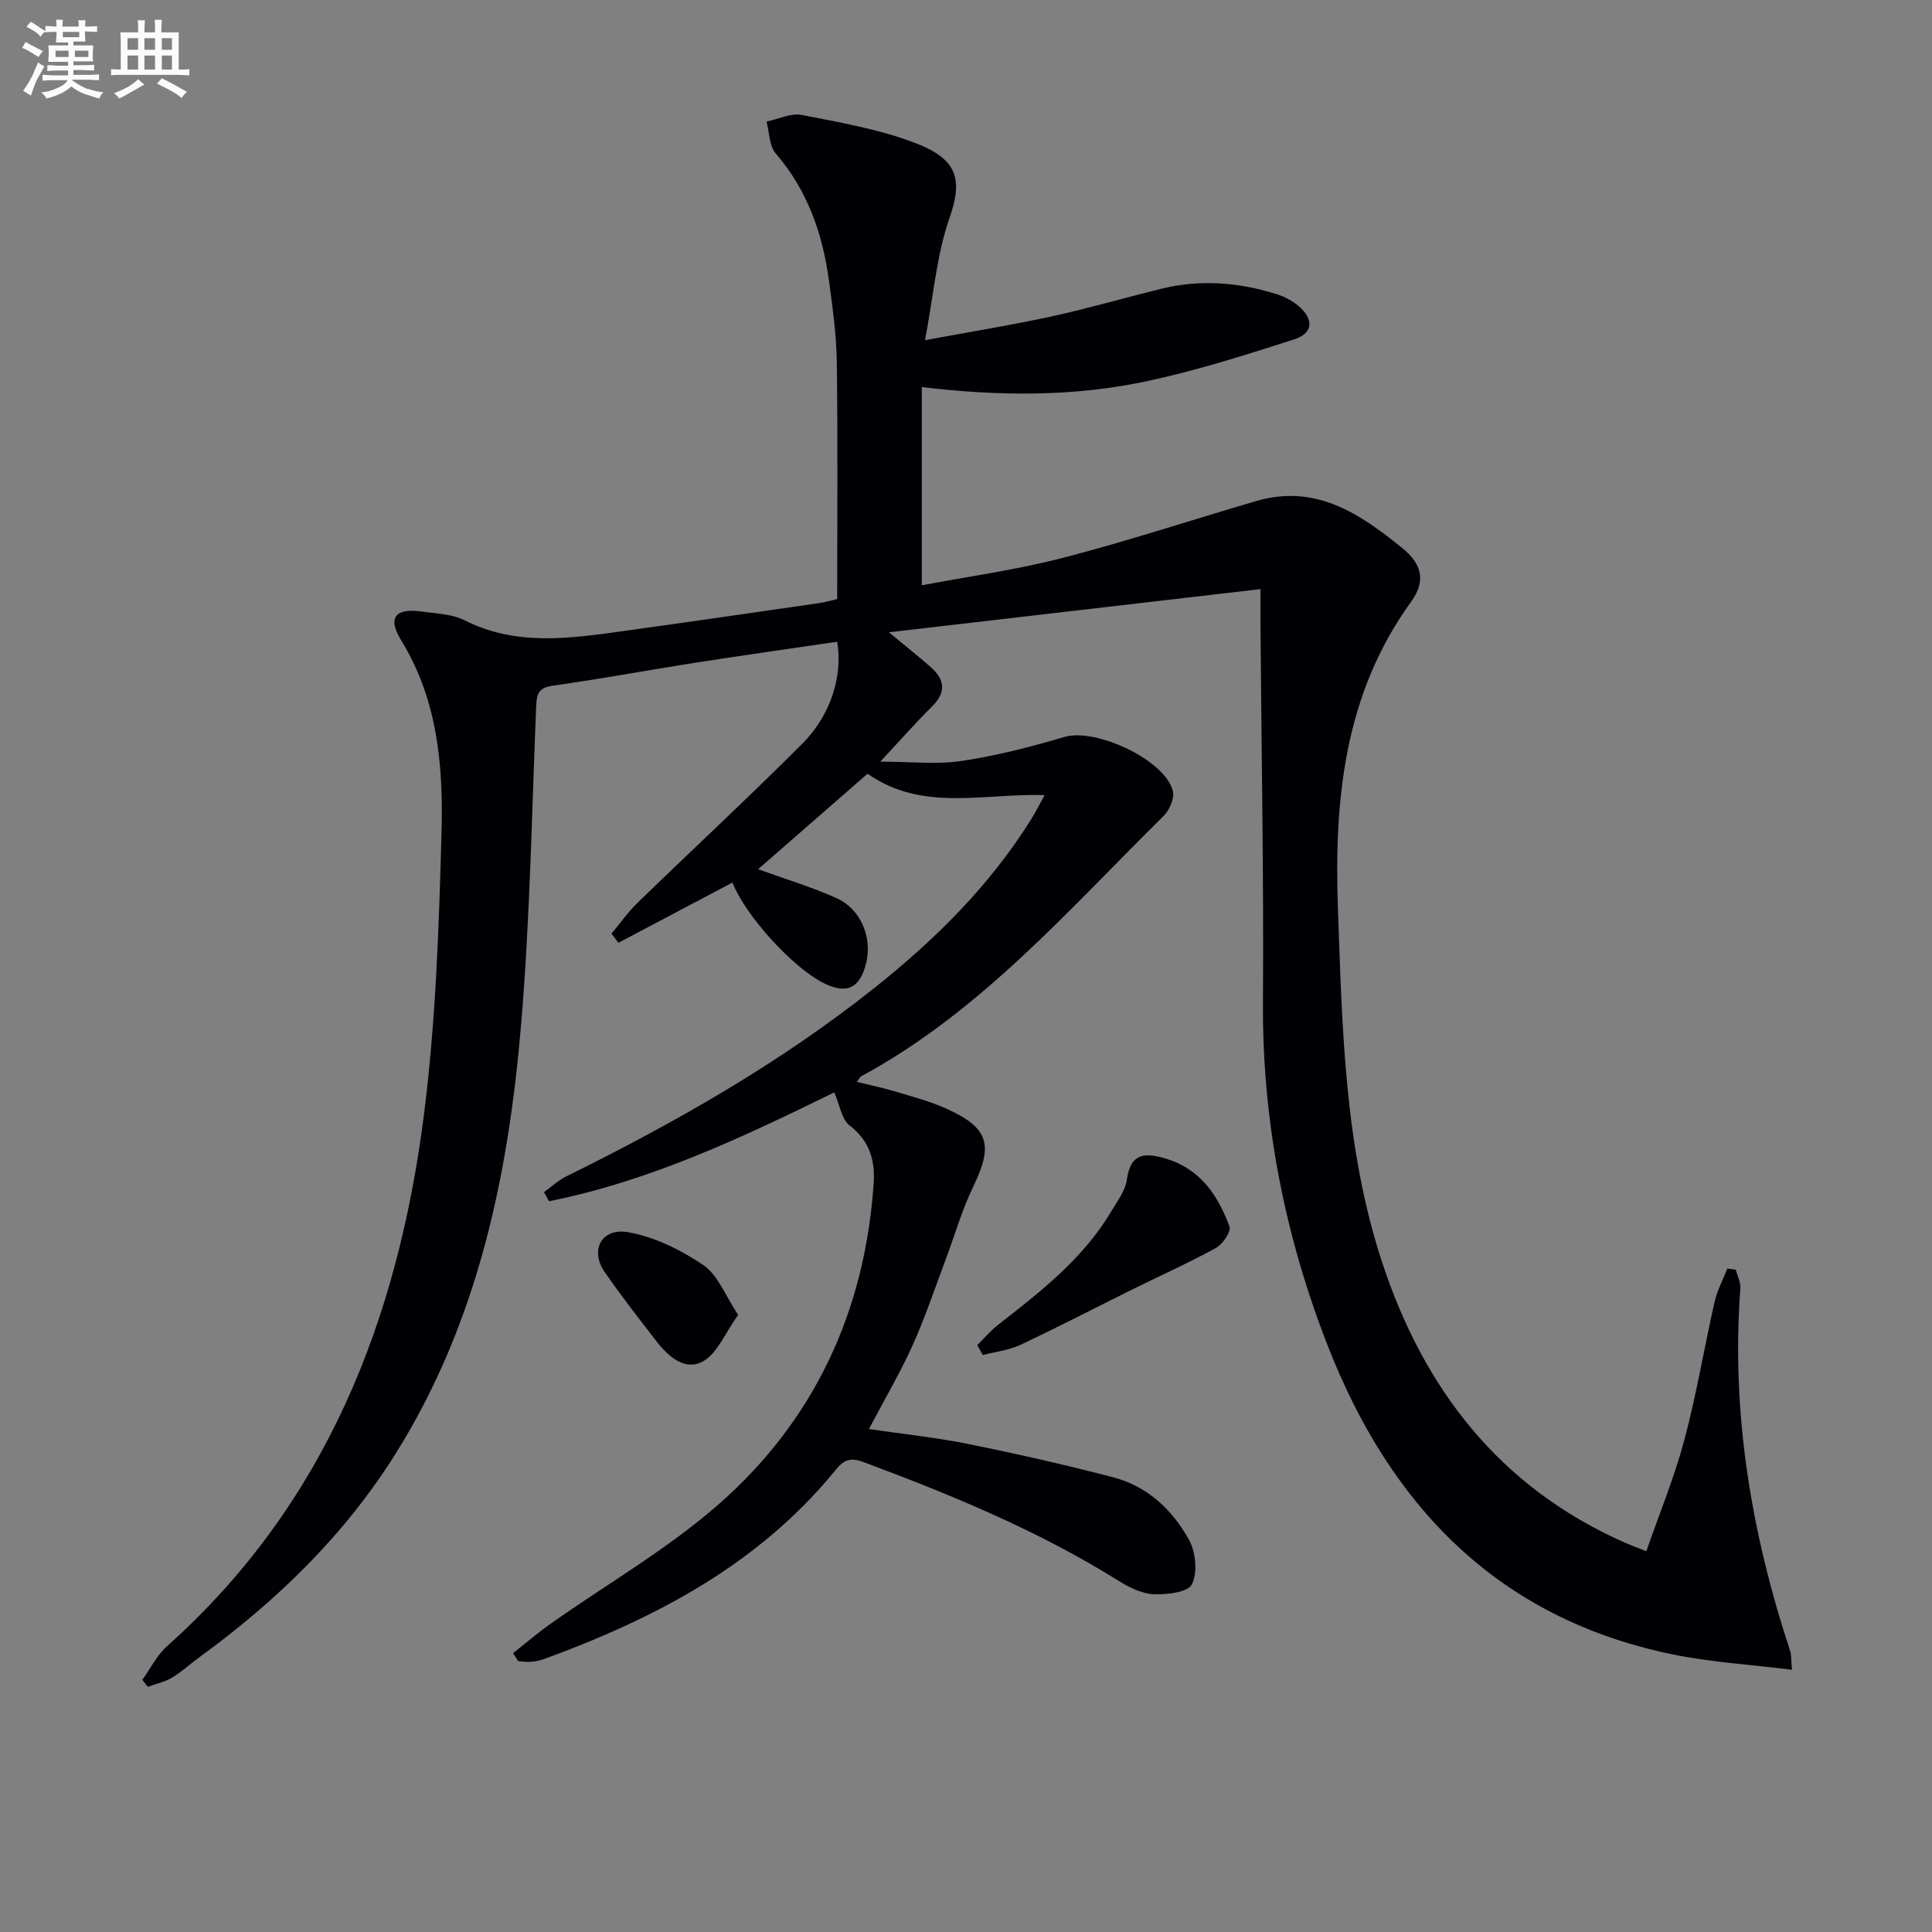<svg enable-background="new 0 0 400 400" viewBox="0 0 400 400" xmlns="http://www.w3.org/2000/svg"><rect x="0" y="0" width="400" height="400" fill="#808080" stroke="none"/><g fill="#010105"><path d="m106.24 342.26c2.57-2.03 5.06-4.17 7.73-6.06 11.66-8.24 24.21-15.44 34.87-24.8 19.85-17.42 30.29-40.07 32.05-66.53.31-4.64-.88-8.71-4.99-11.86-1.64-1.26-2.01-4.18-3.17-6.84-18.6 9.11-37.95 18.33-59.07 22.53-.34-.63-.68-1.25-1.03-1.88 1.54-1.11 2.97-2.45 4.65-3.28 22.43-11.07 44.11-23.38 63.75-38.99 12.58-10 23.91-21.22 32.48-34.96.86-1.37 1.58-2.82 2.77-4.97-12.69-.41-25.3 3.54-36.66-4.43-7.5 6.54-14.97 13.06-22.66 19.77 5.64 2.05 11.08 3.68 16.22 5.98 5.01 2.24 7.41 8.07 6.18 13.32-1.27 5.41-4.12 6.73-9.02 4.18-6.5-3.38-16.07-13.99-18.69-20.72-7.87 4.15-15.74 8.31-23.61 12.47-.48-.63-.96-1.26-1.44-1.89 1.8-2.15 3.43-4.48 5.44-6.43 11.34-11 22.93-21.74 34.09-32.92 5.98-5.99 8.37-14.17 7.2-21.09-9.81 1.45-19.63 2.83-29.43 4.36-9.83 1.54-19.62 3.36-29.47 4.75-2.94.41-3.32 1.71-3.42 4.23-.91 21.94-1.27 43.93-3.11 65.79-2.63 31.34-8.96 61.83-26.04 89.05-10.6 16.9-24.63 30.47-40.66 42.13-1.88 1.37-3.6 2.99-5.59 4.17-1.51.9-3.33 1.28-5.01 1.9-.37-.49-.75-.97-1.12-1.46 1.67-2.32 2.98-5.05 5.06-6.91 32.94-29.41 47.86-67.69 53.25-110.2 2.44-19.25 3.09-38.77 3.62-58.19.38-13.79-.74-27.53-8.37-39.94-2.91-4.73-1.12-6.71 4.36-5.92 2.95.43 6.18.49 8.75 1.79 10.62 5.37 21.59 3.81 32.59 2.29 13.65-1.89 27.28-3.87 40.92-5.84 1.3-.19 2.57-.58 3.67-.83 0-16.54.14-32.83-.08-49.11-.08-5.63-.87-11.27-1.63-16.87-1.32-9.72-4.45-18.67-11.02-26.29-1.35-1.57-1.3-4.35-1.9-6.58 2.44-.51 5.03-1.82 7.28-1.38 7.94 1.55 16.05 2.95 23.55 5.82 8.86 3.39 9.79 7.67 7.05 15.51-2.67 7.67-3.31 16.05-5.06 25.3 9.72-1.8 18.01-3.14 26.2-4.92 7.6-1.66 15.09-3.84 22.65-5.71 8.11-2.01 16.15-1.37 24.04 1.14 1.55.49 3.12 1.3 4.36 2.35 3.31 2.77 3.15 5.7-.84 6.98-10.09 3.24-20.23 6.47-30.58 8.67-15.05 3.2-30.36 3.13-46.5 1.2v41.04c9.47-1.8 19.48-3.17 29.19-5.68 13.47-3.48 26.71-7.87 40.08-11.77 12.23-3.57 21.35 2.55 30.19 9.73 4.08 3.31 4.97 6.81 1.84 11.13-13.87 19.15-15.96 41.04-15.14 63.72.89 24.59 1.33 49.21 9.11 72.93 8.65 26.37 24.35 46.66 50.24 58.13 1.05.46 2.12.86 4.49 1.8 2.71-7.79 5.79-15.25 7.86-22.98 2.52-9.43 4.11-19.1 6.27-28.63.54-2.38 1.75-4.62 2.65-6.92.58.08 1.16.15 1.74.23.34 1.3 1.05 2.63.95 3.9-1.92 25.77 2.27 50.68 10.32 75.07.25.74.17 1.59.37 3.87-8.59-1.08-16.8-1.56-24.78-3.2-36.09-7.44-58.38-30.68-71.34-63.9-8.9-22.8-13.57-46.46-13.41-71.1.17-25.98-.31-51.96-.51-77.94-.02-2.28 0-4.55 0-7.6-25.43 2.96-50.74 5.9-76.93 8.94 3.41 2.83 6.11 4.96 8.68 7.23 2.85 2.52 3.26 5.12.31 8.06-3.41 3.38-6.58 7-10.77 11.49 6.29 0 11.69.63 16.89-.15 7.18-1.07 14.28-2.92 21.25-4.97 6.48-1.91 20.94 4.82 22.44 11.26.35 1.51-.74 3.93-1.96 5.14-19.65 19.37-37.82 40.47-62.6 53.88-.26.14-.39.51-.87 1.15 2.7.66 5.25 1.17 7.73 1.92 3.65 1.1 7.38 2.07 10.84 3.63 8.78 3.97 9.69 7.5 5.54 16.08-2.37 4.89-3.86 10.19-5.79 15.3-2.22 5.9-4.21 11.9-6.8 17.63s-5.8 11.18-9.03 17.31c6.93 1.02 13.78 1.72 20.49 3.08 10.07 2.03 20.11 4.31 30.05 6.9 7.12 1.85 12.34 6.76 15.76 13.01 1.38 2.53 1.77 6.71.58 9.15-.8 1.64-5.18 2.18-7.9 2.06-2.49-.11-5.12-1.42-7.32-2.8-16.59-10.37-34.53-17.76-52.78-24.56-2.63-.98-3.98-.59-5.8 1.66-15.89 19.51-37.27 30.68-60.37 39.13-.92.34-1.93.48-2.91.57-.8.07-1.62-.1-2.43-.16-.33-.55-.68-1.1-1.03-1.65z"/><path d="m202.34 278.5c1.4-1.39 2.68-2.94 4.23-4.15 8.79-6.87 17.63-13.68 23.46-23.48 1.27-2.14 2.96-4.33 3.28-6.67.78-5.67 3.95-5.56 8.15-4.29 7.08 2.14 10.71 7.61 13.08 13.99.39 1.04-1.36 3.68-2.75 4.45-5.49 3.03-11.23 5.59-16.86 8.37-7.88 3.9-15.69 7.96-23.65 11.71-2.4 1.13-5.19 1.43-7.8 2.12-.38-.68-.76-1.36-1.14-2.05z"/><path d="m152.83 272.24c-2.77 3.84-4.32 7.95-7.26 9.6-3.72 2.09-7.2-.97-9.65-4.14-3.65-4.71-7.32-9.41-10.71-14.31-3.16-4.56-.68-9.29 4.94-8.26 5.44.99 10.88 3.67 15.5 6.82 2.99 2.03 4.49 6.25 7.18 10.29z"/></g><path d="m6.8 9.5c.6.3 1.3.7 2.1 1.1-.4.4-.7.8-.9 1.2-.7-.4-1.3-.8-1.8-1.1s-1.1-.6-1.6-.8c.2-.4.5-.8.7-1.2.4.2.8.5 1.5.8zm.9 6.9c-.3.6-.5 1.1-.7 1.7s-.4 1.1-.6 1.7c-.6-.4-1.1-.7-1.6-1 .7-1 1.2-1.8 1.5-2.4.3-.5.6-1.1.8-1.7.3-.6.5-1.2.8-1.8.3.3.8.6 1.3.8-.7 1.3-1.2 2.2-1.5 2.7zm.1-11c.4.3 1 .7 1.7 1.1-.5.2-.8.6-1.1 1.1-.5-.6-1-1-1.4-1.2s-.9-.6-1.5-.8c.2-.4.5-.7.9-1.1.5.3.9.6 1.4.9zm10.5 13c1 .4 2 .6 3.1.7-.4.4-.7.8-.8 1.3-.9-.2-1.9-.6-3-.9-1-.4-2-.9-2.8-1.6-.5.4-1.1.9-1.9 1.3s-1.9.9-3.3 1.2c-.1-.3-.5-.8-1.1-1.3 1 0 2.1-.3 3.2-.8 1.2-.5 1.9-1 2.3-1.7h-3.2c-.4 0-1 0-2 .1v-1.2c1 0 1.7.1 2 .1h3.3v-1h-2.3c-.2 0-.9 0-2 .1v-1.2c1.2 0 1.9.1 2 .1h2.3v-.8h-4.1c0-.7.1-1.2.1-1.6 0-.5 0-1.1-.1-1.8h4.1v-.6h-2.5c0-.6.1-1.1.1-1.6v-.6h-.5c-.4 0-1 0-1.8.1v-1.3c1.2 0 1.9.1 2.1.1h.2c0-.3 0-.8-.1-1.4h1.4c0 .6-.1 1-.1 1.4h3.4c0-.4 0-.8-.1-1.3h1.5c0 .4-.1.9-.1 1.3.7 0 1.5 0 2.5-.1v1.2c-1 0-1.8-.1-2.5-.1v.6c0 .3 0 .8.1 1.5h-2.5v.8h4.1c0 .7-.1 1.3-.1 1.8s0 1 .1 1.5h-4.1v.8h1.4c.8 0 1.8 0 2.9-.1v1.2c-1 0-1.9-.1-2.8-.1h-1.5v1h3.2c.3 0 1 0 2.1-.1v1.2c-1.1 0-1.8-.1-2.1-.1h-3.4l-.1.1c1.4 1 2.4 1.5 3.4 1.9zm-4.1-6.6v-1.3h-2.7v1.3zm2.2-4.1v-1.1h-3.4v1.1zm1.9 4.1v-1.3h-2.8v1.3z" fill="#fbfafc"/><path d="m37 6.7v2.3 5.4c1 0 1.8 0 2.2-.1v1.3c-.6 0-1.5-.1-2.5-.1h-11.9c-.7 0-1.3 0-1.8.1v-1.3c.5 0 1.1.1 2 .1v-5.2c0-1 0-1.8-.1-2.5h3.7c0-1.3 0-2.1-.1-2.5h1.5c0 .4-.1 1.3-.1 2.5h2.2c0-1.2 0-2.1-.1-2.6h1.5c0 .4-.1 1.3-.1 2.6zm-12.3 13.7c-.3-.4-.7-.8-1.1-1.1 1.1-.4 2.1-.9 2.9-1.3.8-.5 1.5-1 2.1-1.6.4.4.9.8 1.3 1.1-2.5 1.4-4.2 2.4-5.2 2.9zm3.9-10.1v-2.4h-2.2v2.4zm0 4.1v-2.9h-2.2v2.9zm3.5-4.1v-2.4h-2.2v2.4zm0 4.1v-2.9h-2.2v2.9zm.4 2.9 1-1.1c.6.3 1.4.7 2.5 1.3s2 1.1 2.7 1.5c-.4.4-.8.8-1.1 1.3-.8-.8-2.5-1.7-5.1-3zm3.1-7v-2.4h-2.1v2.4zm0 4.1v-2.9h-2.1v2.9z" fill="#fbfafc"/></svg>